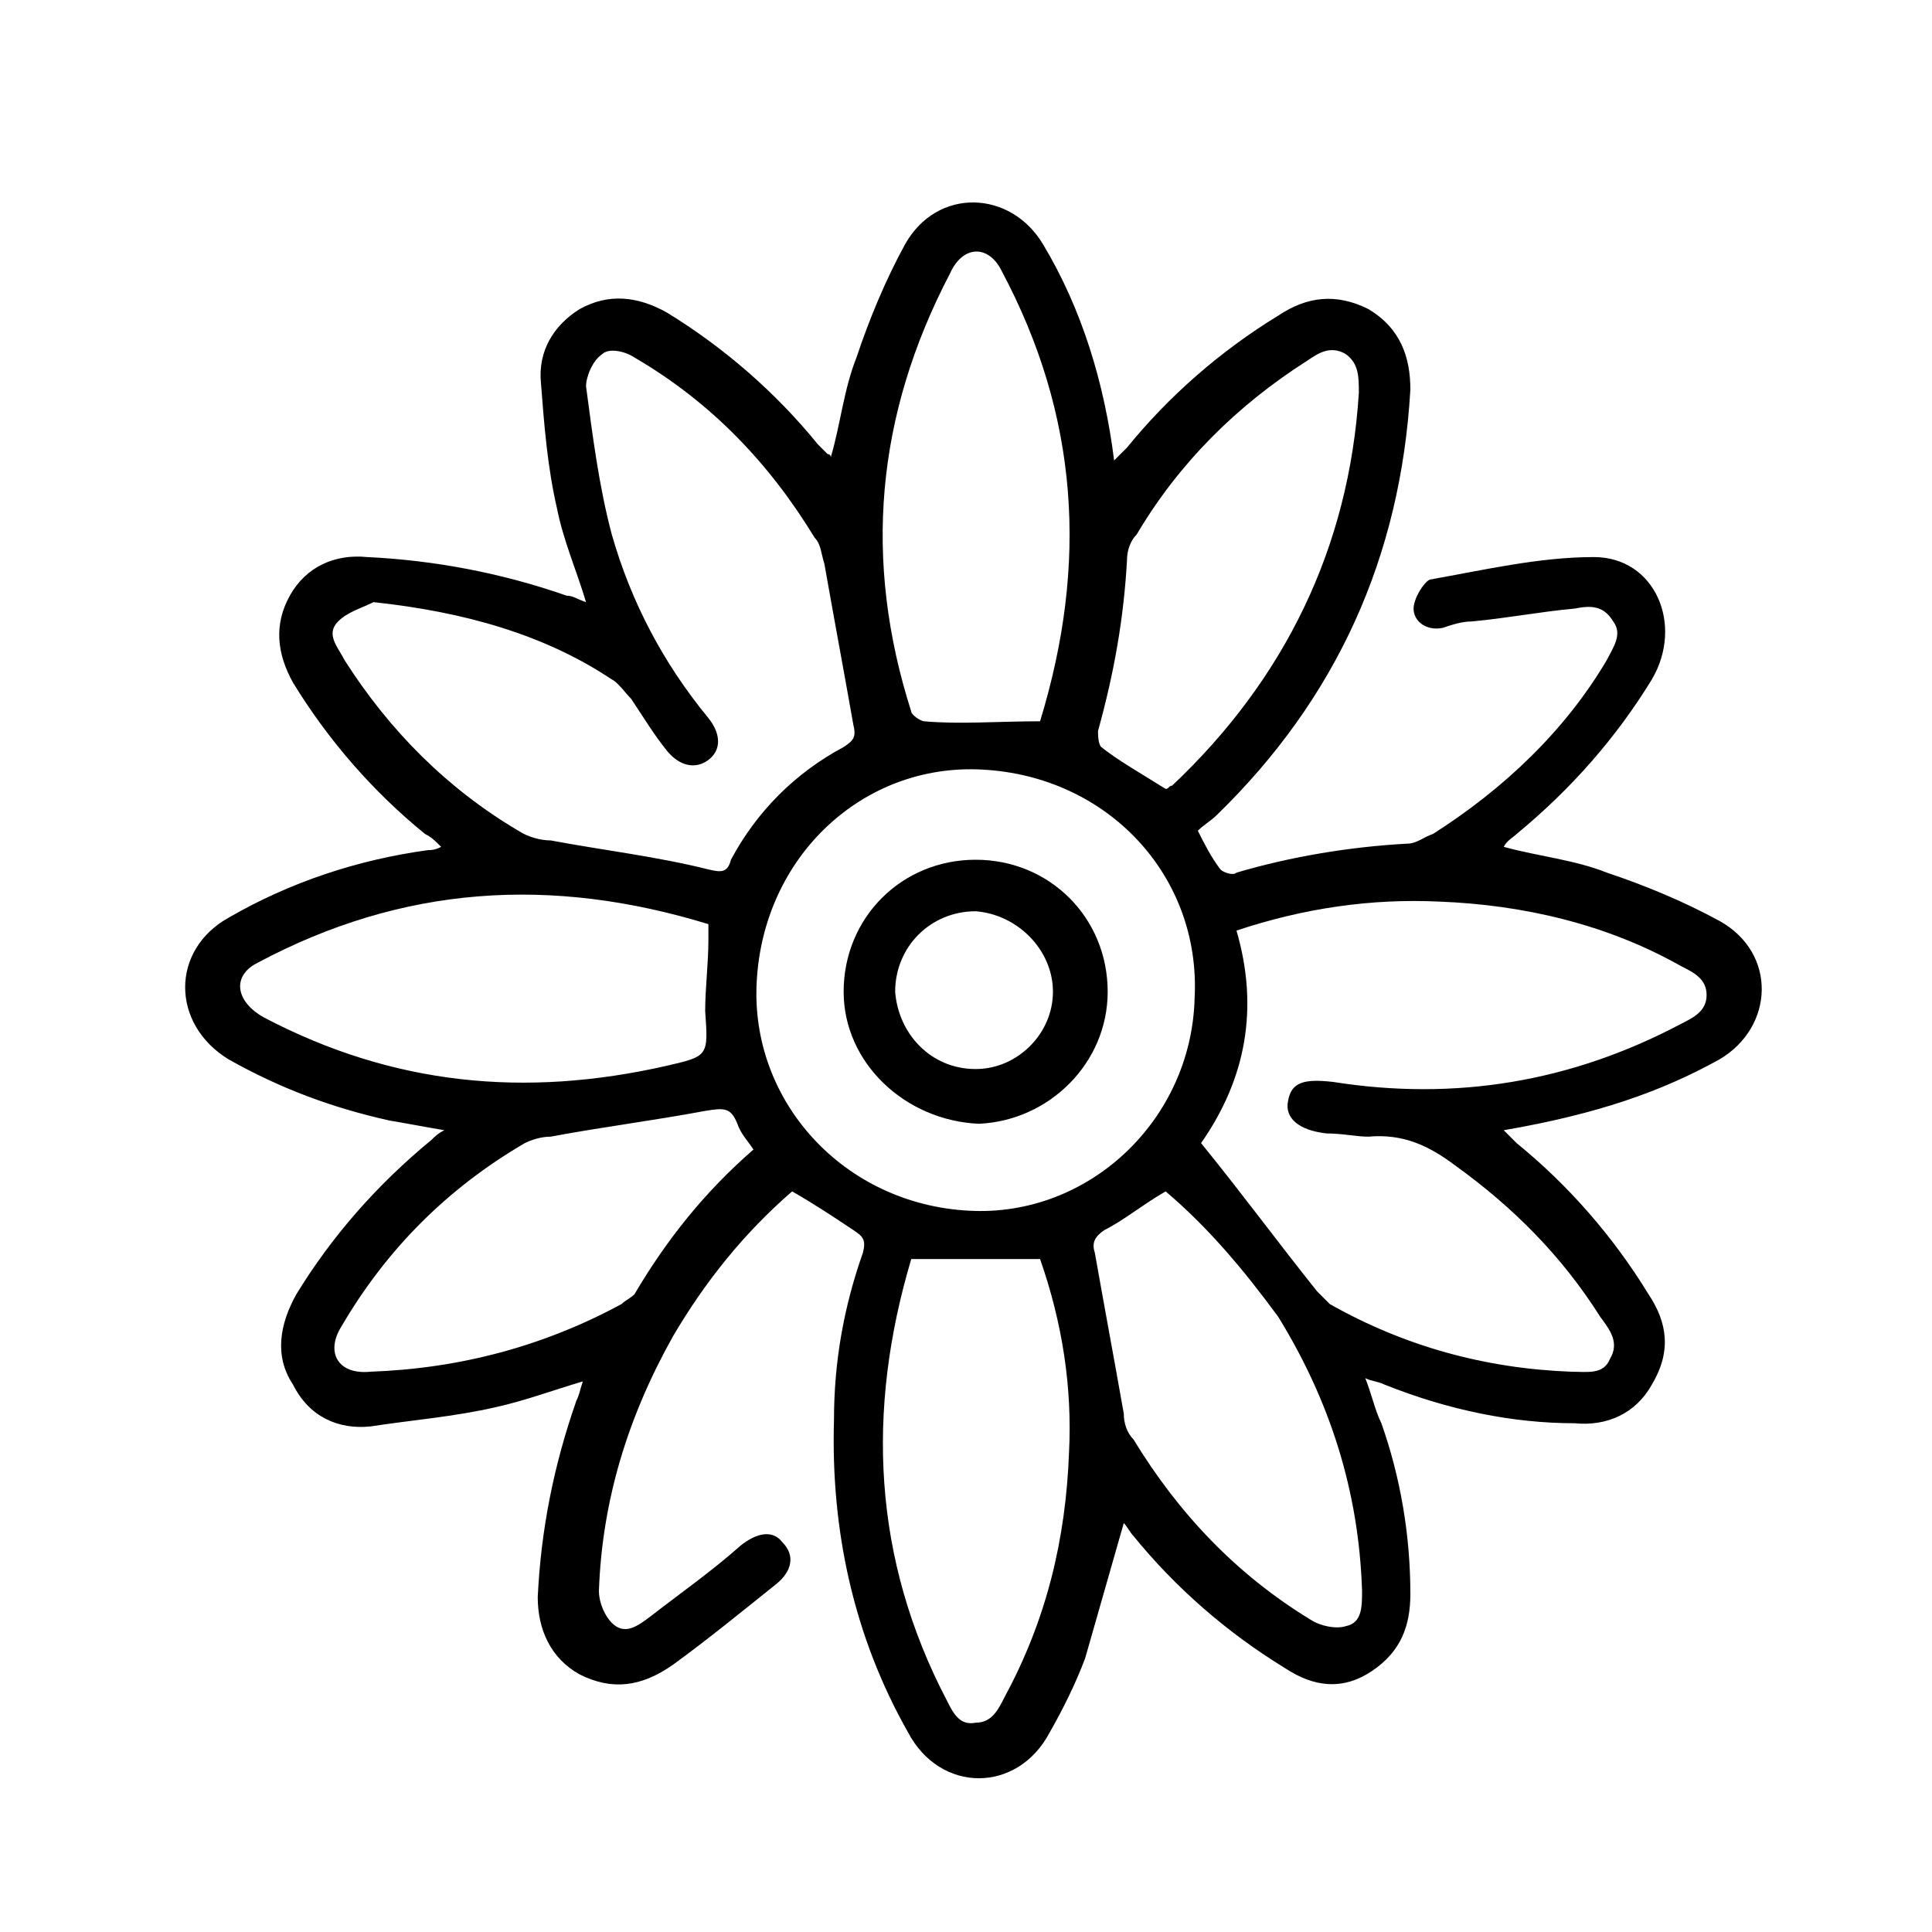 <?xml version="1.0" encoding="utf-8"?>
<!-- Generator: Adobe Illustrator 27.4.1, SVG Export Plug-In . SVG Version: 6.00 Build 0)  -->
<svg version="1.1" id="Слой_1" xmlns="http://www.w3.org/2000/svg" xmlns:xlink="http://www.w3.org/1999/xlink" x="0px" y="0px"
	 viewBox="0 0 60 60" style="enable-background:new 0 0 60 60;" xml:space="preserve">
<style type="text/css">
	.st0{stroke:#1D1D1B;stroke-miterlimit:10;}
	.st1{fill:none;stroke:#000000;stroke-miterlimit:10;}
	.st2{fill:none;stroke:#000000;stroke-width:2;stroke-miterlimit:10;}
	.st3{fill:#FFFFFF;}
	.st4{stroke:#000000;stroke-width:0.25;stroke-miterlimit:10;}
	.st5{fill:none;stroke:#000000;}
	.st6{fill:none;stroke:#000000;stroke-width:9.000000e-02;stroke-miterlimit:10;}
	.st7{fill:none;stroke:#000000;stroke-width:0.25;stroke-miterlimit:10;}
</style>
<g>
	<path d="M18.2,18.7c-0.3-1-0.7-1.9-0.9-2.9c-0.3-1.3-0.4-2.6-0.5-3.9c-0.1-1,0.4-1.8,1.2-2.3c0.9-0.5,1.8-0.4,2.7,0.1
		c1.8,1.1,3.4,2.5,4.7,4.1c0.1,0.1,0.2,0.2,0.3,0.3c0,0,0.1,0,0.1,0.1c0.3-1,0.4-2.1,0.8-3.1c0.4-1.2,0.9-2.4,1.5-3.5
		c1-1.8,3.3-1.7,4.3,0c1.2,2,1.9,4.3,2.2,6.7c0.2-0.2,0.3-0.3,0.4-0.4c1.3-1.6,2.9-3,4.7-4.1c0.9-0.6,1.8-0.7,2.8-0.2
		c1,0.6,1.3,1.5,1.3,2.5c-0.3,5.2-2.3,9.6-6,13.2c-0.2,0.2-0.4,0.3-0.6,0.5c0.2,0.4,0.4,0.8,0.7,1.2c0.1,0.1,0.4,0.2,0.5,0.1
		c1.7-0.5,3.5-0.8,5.3-0.9c0.3,0,0.5-0.2,0.8-0.3c2.2-1.4,4.1-3.2,5.4-5.4c0.2-0.4,0.5-0.8,0.2-1.2c-0.3-0.5-0.7-0.5-1.2-0.4
		c-1.1,0.1-2.1,0.3-3.2,0.4c-0.3,0-0.6,0.1-0.9,0.2c-0.5,0.1-0.9-0.2-0.9-0.6c0-0.3,0.3-0.8,0.5-0.9c1.7-0.3,3.4-0.7,5.1-0.7
		c1.9,0,2.8,2.1,1.8,3.8c-1.1,1.8-2.5,3.4-4.2,4.8c-0.1,0.1-0.3,0.2-0.4,0.4c1.1,0.3,2.2,0.4,3.2,0.8c1.2,0.4,2.4,0.9,3.5,1.5
		c1.8,1,1.7,3.3,0,4.3c-1.8,1-3.8,1.7-6.7,2.2c0.2,0.2,0.3,0.3,0.4,0.4c1.6,1.3,3,2.9,4.1,4.7c0.6,0.9,0.7,1.8,0.1,2.8
		c-0.5,0.9-1.4,1.3-2.4,1.2C47,44.2,45,43.8,43,43c-0.2-0.1-0.4-0.1-0.6-0.2c0.2,0.5,0.3,1,0.5,1.4c0.6,1.7,0.9,3.5,0.9,5.3
		c0,1-0.3,1.8-1.2,2.4c-0.9,0.6-1.8,0.5-2.7-0.1c-1.8-1.1-3.4-2.5-4.7-4.1c-0.1-0.1-0.2-0.3-0.3-0.4c-0.4,1.4-0.8,2.8-1.2,4.2
		c-0.3,0.8-0.7,1.6-1.1,2.3c-1,1.9-3.4,1.9-4.4,0c-1.7-3-2.4-6.3-2.3-9.7c0-1.8,0.3-3.5,0.9-5.2c0.1-0.4,0-0.5-0.3-0.7
		c-0.6-0.4-1.2-0.8-1.9-1.2c-1.5,1.3-2.7,2.8-3.7,4.5c-1.4,2.5-2.2,5.1-2.3,7.9c0,0.4,0.2,0.8,0.4,1c0.4,0.4,0.8,0.1,1.2-0.2
		c0.9-0.7,1.9-1.4,2.8-2.2c0.5-0.4,1-0.5,1.3-0.1c0.4,0.4,0.3,0.9-0.2,1.3c-1,0.8-2.1,1.7-3.2,2.5C19.9,52.4,19,52.5,18,52
		c-0.9-0.5-1.3-1.4-1.3-2.4c0.1-2.1,0.5-4.1,1.2-6.1c0.1-0.2,0.1-0.3,0.2-0.6c-1,0.3-1.8,0.6-2.7,0.8c-1.3,0.3-2.6,0.4-3.9,0.6
		C10.5,44.4,9.6,44,9.1,43c-0.6-0.9-0.4-1.9,0.1-2.8c1.1-1.8,2.5-3.4,4.2-4.8c0.1-0.1,0.2-0.2,0.4-0.3c-0.6-0.1-1.1-0.2-1.7-0.3
		c-1.8-0.4-3.4-1-5-1.9c-1.8-1.1-1.8-3.4,0-4.4c1.9-1.1,4-1.8,6.2-2.1c0.1,0,0.2,0,0.4-0.1c-0.2-0.2-0.3-0.3-0.5-0.4
		c-1.6-1.3-3-2.9-4.1-4.7c-0.5-0.9-0.6-1.8-0.1-2.7c0.5-0.9,1.4-1.3,2.4-1.2c2.1,0.1,4.2,0.5,6.2,1.2C17.8,18.5,17.9,18.6,18.2,18.7
		z M37.3,35.5c1.3,1.6,2.4,3.1,3.6,4.6c0.1,0.1,0.3,0.3,0.4,0.4c2.3,1.3,4.8,2,7.5,2.1c0.5,0,1,0.1,1.2-0.4c0.3-0.5,0-0.9-0.3-1.3
		c-1.2-1.9-2.7-3.4-4.5-4.7c-0.8-0.6-1.6-1-2.7-0.9c-0.4,0-0.8-0.1-1.3-0.1c-0.9-0.1-1.3-0.5-1.2-1c0.1-0.6,0.5-0.7,1.4-0.6
		c3.8,0.6,7.4,0,10.8-1.8c0.4-0.2,0.8-0.4,0.8-0.9c0-0.5-0.4-0.7-0.8-0.9c-2.3-1.3-4.9-1.9-7.5-2c-2.1-0.1-4.2,0.2-6.3,0.9
		C39.1,31.3,38.7,33.5,37.3,35.5z M11.6,18.7c-0.4,0.2-0.8,0.3-1.1,0.6c-0.4,0.4,0,0.8,0.2,1.2c1.4,2.2,3.2,4,5.4,5.3
		c0.3,0.2,0.7,0.3,1,0.3c1.6,0.3,3.3,0.5,4.9,0.9c0.4,0.1,0.6,0.1,0.7-0.3c0.8-1.5,2-2.7,3.5-3.5c0.3-0.2,0.4-0.3,0.3-0.7
		c-0.3-1.7-0.6-3.3-0.9-5c-0.1-0.3-0.1-0.6-0.3-0.8c-1.4-2.3-3.2-4.2-5.6-5.6c-0.3-0.2-0.8-0.3-1-0.1c-0.3,0.2-0.5,0.7-0.5,1
		c0.2,1.5,0.4,3.1,0.8,4.6c0.6,2.1,1.6,4,3,5.7c0.4,0.5,0.4,1,0,1.3c-0.4,0.3-0.9,0.2-1.3-0.3c-0.4-0.5-0.7-1-1.1-1.6
		c-0.2-0.2-0.4-0.5-0.6-0.6C16.9,19.7,14.4,19,11.6,18.7z M30.5,23.9c-3.7-0.2-6.8,2.7-7,6.6c-0.2,3.7,2.7,6.9,6.6,7.1
		c3.7,0.2,6.9-2.8,7-6.6C37.3,27.2,34.4,24.1,30.5,23.9z M32.3,39.1c-1.4,0-2.7,0-4,0c-1.4,4.7-1.2,9.3,1.1,13.7
		c0.2,0.4,0.4,0.8,0.9,0.7c0.5,0,0.7-0.4,0.9-0.8c1.3-2.4,1.9-4.9,2-7.6C33.3,43.1,33,41.1,32.3,39.1z M22,28.7
		c-4.9-1.5-9.5-1.2-14,1.2c-0.8,0.4-0.7,1.2,0.2,1.7c4,2.1,8.1,2.5,12.5,1.5c1.3-0.3,1.3-0.3,1.2-1.7c0-0.7,0.1-1.5,0.1-2.2
		C22,29.1,22,29,22,28.7z M32.3,22.4c1.5-4.9,1.2-9.5-1.2-14c-0.4-0.8-1.2-0.8-1.6,0.1c-2.3,4.4-2.7,8.9-1.2,13.6
		c0,0.1,0.3,0.3,0.4,0.3C29.8,22.5,31,22.4,32.3,22.4z M36.2,24.5c0.1,0,0.1-0.1,0.2-0.1c3.5-3.3,5.5-7.4,5.8-12.2
		c0-0.5,0-0.9-0.4-1.2c-0.5-0.3-0.9,0-1.2,0.2c-2.2,1.4-4,3.2-5.3,5.4c-0.2,0.2-0.3,0.5-0.3,0.8c-0.1,1.8-0.4,3.5-0.9,5.3
		c0,0.1,0,0.4,0.1,0.5C34.7,23.6,35.4,24,36.2,24.5z M36.2,37c-0.7,0.4-1.3,0.9-1.9,1.2c-0.3,0.2-0.4,0.4-0.3,0.7
		c0.3,1.7,0.6,3.3,0.9,5c0,0.3,0.1,0.6,0.3,0.8c1.4,2.3,3.2,4.2,5.5,5.6c0.3,0.2,0.8,0.3,1.1,0.2c0.5-0.1,0.5-0.6,0.5-1.1
		c-0.1-3.1-1-5.9-2.6-8.5C38.6,39.4,37.5,38.1,36.2,37z M23.4,35.7c-0.2-0.3-0.4-0.5-0.5-0.8c-0.2-0.5-0.4-0.5-1-0.4
		c-1.6,0.3-3.2,0.5-4.8,0.8c-0.3,0-0.6,0.1-0.8,0.2c-2.4,1.4-4.3,3.3-5.7,5.7c-0.5,0.8-0.1,1.5,0.9,1.4c2.8-0.1,5.4-0.8,7.8-2.1
		c0.1-0.1,0.3-0.2,0.4-0.3C20.7,38.5,21.9,37,23.4,35.7z"/>
	<path d="M26.2,30.8c0-2.3,1.8-4.1,4.1-4.1c2.3,0,4.1,1.8,4.1,4.1c0,2.2-1.8,4-4,4.1C28.1,34.8,26.2,33,26.2,30.8z M30.3,33.2
		c1.3,0,2.4-1.1,2.4-2.4c0-1.3-1.1-2.4-2.4-2.5c-1.4,0-2.5,1.1-2.5,2.5C27.9,32.1,28.9,33.2,30.3,33.2z"/>
</g>
</svg>
